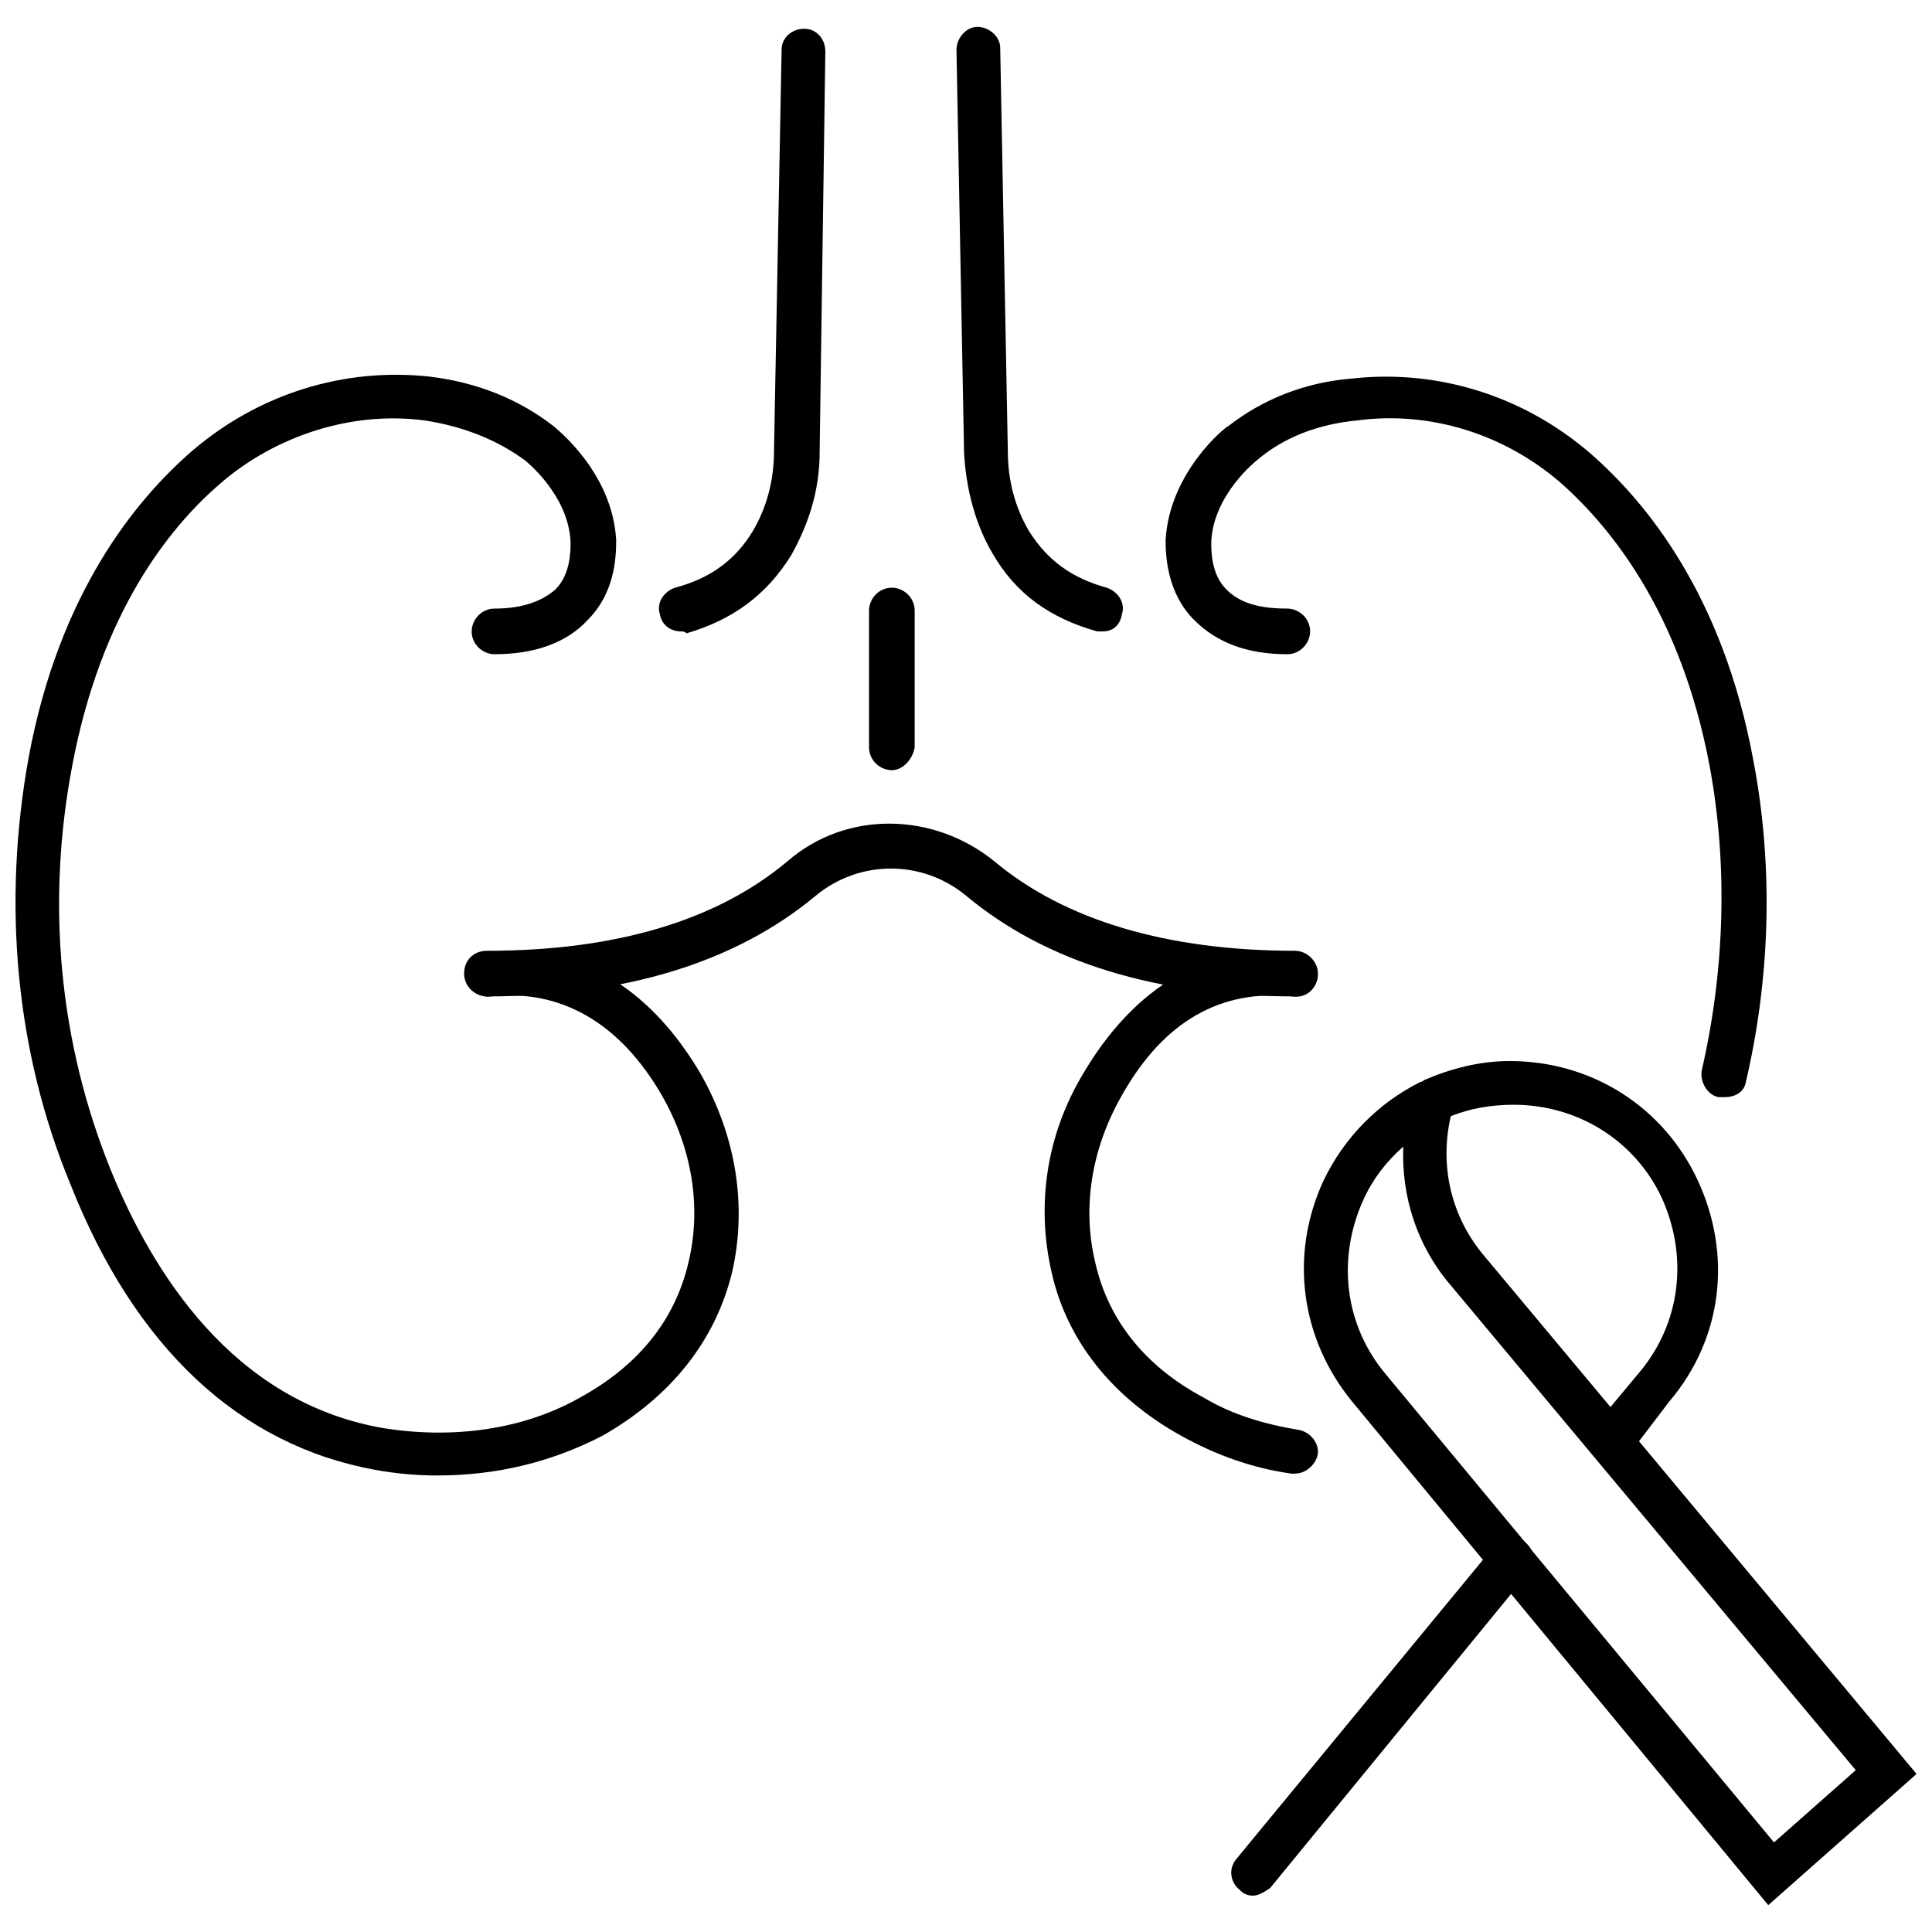 <?xml version="1.0" encoding="UTF-8"?>
<!-- Uploaded to: SVG Repo, www.svgrepo.com, Generator: SVG Repo Mixer Tools -->
<svg width="800px" height="800px" version="1.1" viewBox="144 144 512 512" xmlns="http://www.w3.org/2000/svg">
 <defs>
  <clipPath id="b">
   <path d="m148.09 243h191.91v293h-191.91z"/>
  </clipPath>
  <clipPath id="a">
   <path d="m489 425h162.9v224h-162.9z"/>
  </clipPath>
 </defs>
 <path d="m601.02 434.76h-1.512c-3.023-0.504-5.039-4.031-4.535-7.055 6.047-26.199 7.055-54.41 2.016-81.113-7.559-39.801-25.695-62.473-39.297-74.562-15.113-13.098-34.762-19.145-53.906-16.625-10.578 1.008-19.648 4.535-26.703 10.578 0 0-11.586 9.07-12.09 21.664 0 2.519 0 8.566 4.031 12.594 3.527 3.527 8.566 5.039 16.121 5.039 3.023 0 6.047 2.519 6.047 6.047 0 3.023-2.519 6.047-6.047 6.047-10.578 0-18.641-3.023-24.688-9.07-7.055-7.055-7.559-16.625-7.559-21.16 1.008-18.137 16.121-30.23 16.625-30.23 9.07-7.055 20.152-11.586 32.746-12.594 22.672-2.519 45.344 4.535 62.977 19.648 15.113 13.098 35.266 37.785 43.328 81.113 5.543 28.719 4.535 58.441-2.016 86.152-0.504 2.016-2.516 3.527-5.539 3.527z"/>
 <path d="m487.16 534.52h-1.008c-10.578-1.512-20.152-5.039-29.223-10.078-18.137-10.078-30.23-25.191-34.258-43.328-4.031-17.633-1.512-36.273 8.566-52.898 9.574-16.121 27.207-35.266 56.93-31.738 3.023 0.504 5.543 3.023 5.039 6.551-0.504 3.023-3.023 5.543-6.551 5.039-19.145-2.016-34.258 6.551-45.344 26.199-8.062 14.105-10.578 29.727-7.055 44.336 3.527 15.617 13.602 27.711 28.719 35.77 7.559 4.535 16.121 7.055 25.191 8.566 3.023 0.504 5.543 3.527 5.039 6.551-0.504 2.512-3.023 5.031-6.047 5.031z"/>
 <path d="m436.27 311.33h-1.512c-12.594-3.527-21.664-10.078-27.711-20.656-4.535-7.559-7.055-17.129-7.559-26.703l-2.012-106.8c0-3.023 2.519-6.047 5.543-6.047 3.023 0 6.047 2.519 6.047 5.543l2.016 106.81c0 8.062 2.016 15.113 5.543 21.16 5.039 8.062 11.586 12.594 20.656 15.113 3.023 1.008 5.039 4.031 4.031 7.055-0.508 3.019-2.523 4.531-5.043 4.531z"/>
 <g clip-path="url(#b)">
  <path d="m259.94 535.02c-5.543 0-11.082-0.504-16.625-1.512-35.77-6.551-63.48-32.242-80.609-75.57-14.613-35.266-18.141-74.566-11.086-113.36 8.062-43.328 28.215-68.016 43.328-81.113 17.633-15.113 40.305-22.168 62.977-19.648 12.594 1.512 23.68 6.047 32.746 13.098 0.504 0.504 15.617 12.09 16.625 30.23 0 5.039-0.504 14.105-7.559 21.16-5.543 6.047-14.105 9.07-24.688 9.07-3.023 0-6.047-2.519-6.047-6.047 0-3.023 2.519-6.047 6.047-6.047 7.559 0 12.594-2.016 16.121-5.039 4.031-4.031 4.031-10.078 4.031-12.594-0.504-12.594-12.09-21.664-12.09-21.664-7.559-5.543-16.625-9.07-26.703-10.578-19.145-2.519-39.297 4.031-53.906 16.625-14.105 12.09-31.738 34.762-39.297 74.562-7.051 36.777-3.527 73.559 10.078 107.31 11.082 27.207 32.242 61.465 72.043 68.52 18.641 3.023 37.281 0.504 52.395-8.062 15.617-8.566 25.191-20.656 28.719-35.77 3.527-14.609 1.008-30.23-7.055-44.336-11.082-19.145-26.703-28.215-45.344-26.199-3.023 0.504-6.047-2.016-6.551-5.039-0.504-3.023 2.016-6.047 5.039-6.551 29.727-3.527 47.359 15.617 56.93 31.738 9.574 16.625 12.594 35.266 8.566 52.898-4.535 18.641-16.625 33.25-34.258 43.328-13.602 7.059-28.211 10.586-43.828 10.586z"/>
 </g>
 <path d="m324.43 311.33c-2.519 0-5.039-1.512-5.543-4.535-1.008-3.023 1.008-6.047 4.031-7.055 9.574-2.519 16.121-7.559 20.656-15.113 3.527-6.047 5.543-13.098 5.543-21.16l2.016-106.3c0-3.023 2.519-5.543 6.047-5.543 3.023 0 5.543 2.519 5.543 6.047l-1.512 106.3c0 10.078-3.023 19.145-7.559 27.207-6.551 10.578-15.617 17.129-27.711 20.656-0.504-0.504-1.008-0.504-1.512-0.504z"/>
 <path d="m487.16 408.06c-36.777 0-66-9.07-87.16-26.703-11.586-9.574-28.215-9.574-39.801 0-21.16 17.633-50.383 26.703-87.16 26.703-3.023 0-6.047-2.519-6.047-6.047 0-3.527 2.519-6.047 6.047-6.047 34.258 0 60.961-8.062 79.602-23.68 15.617-13.602 38.793-13.098 54.914 0 18.641 15.617 45.848 23.68 79.602 23.68 3.023 0 6.047 2.519 6.047 6.047 0.004 3.527-2.516 6.047-6.043 6.047z"/>
 <path d="m380.35 348.11c-3.023 0-6.047-2.519-6.047-6.047v-36.273c0-3.023 2.519-6.047 6.047-6.047 3.023 0 6.047 2.519 6.047 6.047v36.273c-0.508 3.023-3.027 6.047-6.047 6.047z"/>
 <g clip-path="url(#a)">
  <path d="m612.61 648.88-110.33-133.51c-13.602-16.625-16.625-38.793-7.559-58.441 5.543-11.586 14.609-20.656 25.695-26.199 0.504 0 1.008-0.504 1.008-0.504 7.055-3.023 14.609-5.039 22.672-5.039 21.664 0 40.809 12.09 49.879 31.738 9.07 19.648 6.551 41.816-7.559 58.441l-8.062 10.582 73.555 88.168zm-96.73-201.02c-4.535 4.031-8.062 8.566-10.578 14.105-7.055 15.617-5.039 33.25 6.047 46.352l102.78 123.94 21.664-19.145-107.32-128.47c-9.066-10.578-13.098-23.676-12.594-36.777zm12.594-8.059c-3.023 13.098 0 26.703 9.07 37.281l33.25 39.801 7.559-9.07c11.082-13.098 13.098-30.73 6.047-46.352-7.055-15.113-22.168-24.688-39.297-24.688-6.047 0.004-11.59 1.012-16.629 3.027z"/>
 </g>
 <path d="m476.07 646.36c-1.512 0-2.519-0.504-3.527-1.512-2.519-2.016-3.023-5.543-1.008-8.062l68.52-83.129c2.016-2.519 5.543-3.023 8.062-1.008 2.519 2.016 3.023 5.543 1.008 8.062l-68.52 83.633c-1.512 1.008-3.023 2.016-4.535 2.016z"/>
</svg>